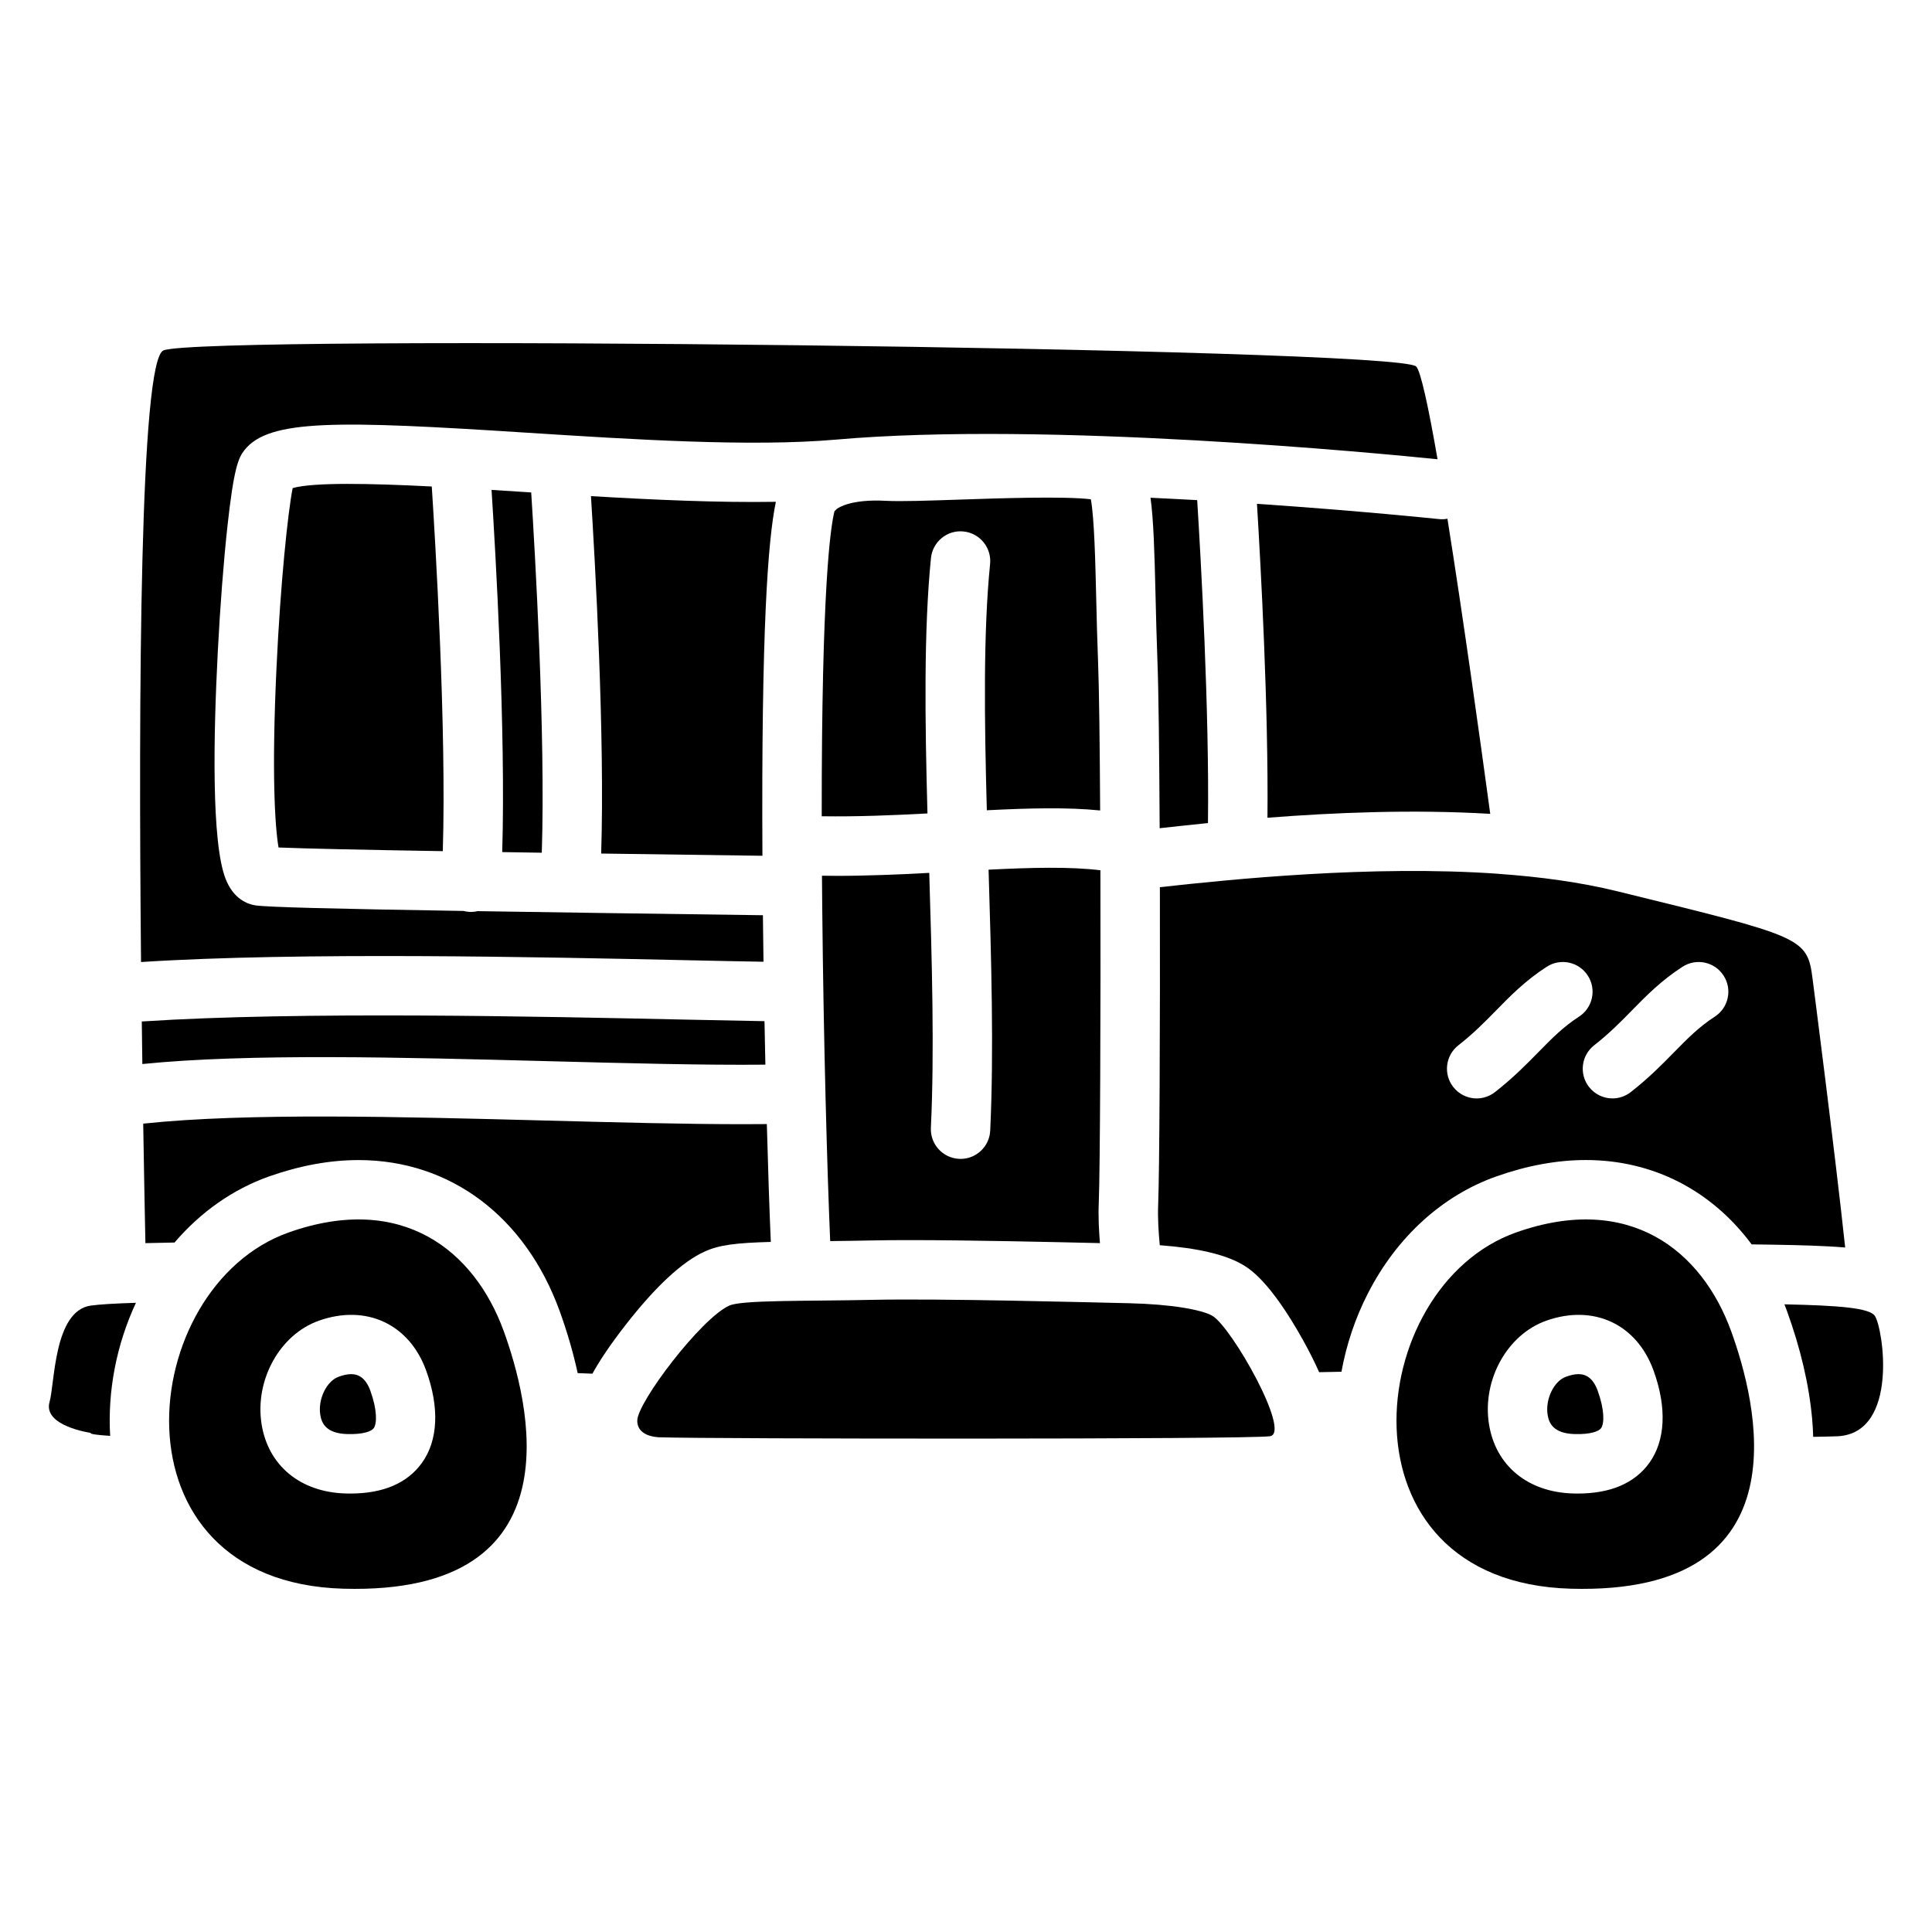 <?xml version="1.0" encoding="UTF-8"?>
<!-- Uploaded to: ICON Repo, www.svgrepo.com, Generator: ICON Repo Mixer Tools -->
<svg fill="#000000" width="800px" height="800px" version="1.1" viewBox="144 144 512 512" xmlns="http://www.w3.org/2000/svg">
 <g>
  <path d="m465.28 492.7c-2.734-1.594-10.793-3.078-22.219-3.336-11.426-0.254-49.848-1.277-67.711-0.895-17.859 0.383-34.734 0-38.102 1.535-7.527 3.434-24.324 25.613-24.363 30.453-0.039 4.703 6.414 4.449 6.414 4.449 11.141 0.414 155.57 0.59 161.27-0.297 5.699-0.887-10.203-28.961-15.289-31.91z"/>
  <path d="m640.84 492.7c-1.457-2.055-9.219-2.734-23.949-3.039 0.234 0.59 0.461 1.191 0.68 1.789 3.602 9.938 5.844 19.531 6.66 28.516 0.148 1.633 0.234 3.227 0.285 4.812 3.387-0.059 5.609-0.109 6.516-0.156 16.34-0.887 11.984-28.852 9.809-31.922z"/>
  <path d="m168.03 490c-9.801 1.406-9.504 20.695-10.895 25.516-1.84 6.414 10.895 8.207 10.895 8.207-0.297 0.297 1.523 0.562 5.164 0.797-0.699-11.898 1.652-24.129 6.828-35.266-5.566 0.176-9.672 0.414-11.992 0.746z"/>
  <path d="m562.31 508.16c-1.082 0-2.203 0.297-3.277 0.68-3.219 1.133-5.551 5.945-4.898 10.098 0.336 2.117 1.438 4.949 7.172 5.106 4.231 0.117 6.394-0.727 6.996-1.566 0.867-1.199 0.953-4.812-0.895-9.918-1.23-3.375-3.098-4.398-5.098-4.398z"/>
  <path d="m545.84 470.59c-40.699 14.348-48.707 92.672 14.465 94.434 63.172 1.762 48.945-50.371 42.48-68.211-7.762-21.398-26.922-36.809-56.945-26.223zm35.23 61.117c-3.887 5.371-10.262 8.098-18.98 8.098-0.402 0-0.809-0.012-1.211-0.02-12.016-0.336-20.555-7.391-22.289-18.41-1.832-11.699 4.852-23.734 15.211-27.387 12.527-4.418 23.941 0.895 28.406 13.215 3.566 9.844 3.16 18.543-1.137 24.504z"/>
  <path d="m237.05 508.16c-1.082 0-2.195 0.297-3.277 0.68-3.219 1.133-5.551 5.945-4.898 10.098 0.336 2.117 1.438 4.949 7.172 5.106 4.231 0.117 6.394-0.727 6.996-1.566 0.867-1.199 0.953-4.812-0.895-9.918-1.238-3.375-3.098-4.398-5.098-4.398z"/>
  <path d="m220.57 470.59c-40.699 14.348-48.707 92.672 14.465 94.434 63.172 1.762 48.945-50.371 42.48-68.211-7.762-21.398-26.922-36.809-56.945-26.223zm35.227 61.117c-3.887 5.371-10.262 8.098-18.98 8.098-0.402 0-0.809-0.012-1.211-0.02-12.016-0.336-20.555-7.391-22.289-18.41-1.832-11.699 4.852-23.734 15.211-27.387 12.527-4.418 23.941 0.895 28.406 13.215 3.57 9.844 3.164 18.543-1.137 24.504z"/>
  <path d="m450.24 302.19c0.129 5.383 0.266 10.941 0.48 16.602 0.316 7.832 0.5 24.895 0.602 44.695 3.652-0.402 7.949-0.875 12.801-1.367 0.383-29.727-1.859-69.707-2.856-85.578-4.043-0.227-8.176-0.441-12.367-0.641 0.809 5.949 1.055 14.324 1.34 26.289z"/>
  <path d="m405.52 358.73c11.18-0.562 21.293-0.828 30.031 0.051-0.098-17.574-0.277-32.375-0.551-39.359-0.227-5.777-0.363-11.406-0.492-16.848-0.227-9.586-0.5-21.176-1.418-26.254-6.879-0.867-24.621-0.266-34.688 0.078-8.414 0.285-15.676 0.531-19.672 0.324-9.133-0.5-12.508 1.801-12.988 2.164-0.188 0.215-0.383 0.414-0.602 0.609-1.062 4.211-3.426 20.398-3.375 80.824 9.27 0.137 18.707-0.246 28.023-0.746-0.668-24.402-0.992-48.562 0.926-67.68 0.434-4.328 4.301-7.5 8.621-7.047 4.328 0.434 7.477 4.289 7.047 8.621-1.82 18.105-1.512 41.508-0.863 65.262z"/>
  <path d="m435.62 374.63c-8.07-0.992-18.441-0.719-29.637-0.156 0.719 23.734 1.426 48.195 0.434 69.145-0.195 4.211-3.68 7.5-7.852 7.5-0.129 0-0.254 0-0.383-0.012-4.34-0.207-7.695-3.898-7.488-8.234 0.965-20.242 0.277-44.23-0.434-67.551-8.137 0.434-16.402 0.789-24.66 0.789-1.258 0-2.508-0.02-3.769-0.039 0.02 2.746 0.039 5.551 0.07 8.453 0.355 36.262 1.32 69.941 2.106 88.375 3.59-0.039 7.262-0.09 11.012-0.168 2.734-0.059 6.082-0.09 9.938-0.09 15.773 0 37.402 0.492 50.539 0.797-0.266-3.258-0.473-6.957-0.305-10.934 0.34-8.035 0.527-50.562 0.43-87.875z"/>
  <path d="m289.17 425.22c21.047 0.551 41.082 1.082 57.664 0.926-0.09-3.816-0.168-7.664-0.234-11.523-5.5-0.09-12.574-0.234-20.781-0.414-38.445-0.828-102.79-2.223-143.86 0.473-0.129 0.012-0.254 0.012-0.383 0.012 0.051 3.848 0.098 7.617 0.148 11.285 28.164-2.836 68.457-1.781 107.45-0.758z"/>
  <path d="m221.56 273.35c-1.238 6.199-3.219 24.836-4.289 47.664-1.301 27.672-0.422 41.891 0.543 47.578 7.242 0.305 23.418 0.641 43.531 0.973 1.023-32.531-2.055-83.285-2.922-96.641-16.18-0.824-31.383-1.148-36.863 0.426z"/>
  <path d="m287.58 369.98c1.023-31.359-1.82-80.02-2.805-95.477-0.746-0.051-1.504-0.098-2.254-0.148-2.656-0.168-5.434-0.344-8.254-0.523 1.023 15.969 3.816 63.781 2.824 95.98 3.43 0.059 6.934 0.117 10.488 0.168z"/>
  <path d="m300.61 275.48c1.102 17.477 3.711 63.566 2.707 94.719 14.367 0.207 29.008 0.402 42.734 0.59-0.316-59.906 1.445-83.641 3.562-93.805-15.23 0.246-32.305-0.523-49.004-1.504z"/>
  <path d="m479.89 360.71c17.438-1.359 38.414-2.262 59.039-1.031-2.695-19.828-7.203-52.25-11.344-78.207-0.738 0.137-1.504 0.176-2.281 0.09-0.441-0.051-20.723-2.176-48.195-4.043 1.039 16.918 3.066 54.32 2.781 83.191z"/>
  <path d="m540.6 455.74c8.129-2.863 16.098-4.32 23.664-4.32 17.871 0 33.367 8.109 43.938 22.355 8.297 0.098 14.957 0.234 20.301 0.523 1.523 0.078 3.019 0.176 4.488 0.305-2.637-24.777-8.621-71.055-8.621-71.055-1.418-11.199-2.481-11.238-51.73-23.34-9.789-2.41-20.547-3.856-31.566-4.633v-0.012c-33.594-2.383-71.191 1.504-89.691 3.551 0.078 36.223-0.109 75.711-0.453 84.035-0.156 3.848 0.117 7.508 0.422 10.844 9.949 0.738 17.277 2.441 21.836 5.086 1.82 1.055 7.34 4.269 16.168 20.141 1.742 3.141 3.121 5.922 4.231 8.422 2.008-0.039 3.984-0.078 5.914-0.117 1.301-7.184 3.652-14.238 7.047-20.84 7.644-14.906 19.738-25.898 34.055-30.945zm35.859-43.957c3.828-3.906 7.785-7.941 13.43-11.582 3.652-2.363 8.52-1.309 10.883 2.352 2.363 3.652 1.309 8.52-2.352 10.883-4.164 2.688-7.203 5.785-10.727 9.367-3.148 3.207-6.711 6.848-11.531 10.617-1.438 1.121-3.148 1.672-4.84 1.672-2.344 0-4.656-1.043-6.211-3.031-2.676-3.426-2.066-8.375 1.359-11.051 4.004-3.125 7.055-6.223 9.988-9.227zm-45.973 9.23c4.004-3.129 7.047-6.231 9.988-9.23 3.828-3.906 7.785-7.941 13.43-11.582 3.652-2.363 8.52-1.309 10.883 2.352 2.363 3.652 1.309 8.52-2.352 10.883-4.164 2.688-7.203 5.785-10.727 9.379-3.148 3.207-6.711 6.84-11.531 10.609-1.438 1.121-3.148 1.672-4.84 1.672-2.344 0-4.656-1.043-6.211-3.031-2.676-3.434-2.066-8.375 1.359-11.051z"/>
  <path d="m330.73 475.68c3.809-1.742 8.168-2.301 17.543-2.559-0.375-8.473-0.727-19.344-1.055-31.23-2.066 0.02-4.172 0.031-6.328 0.031-15.539 0-33.438-0.473-52.133-0.965-38.996-1.023-79.312-2.078-106.5 0.789-0.109 0.012-0.207 0.012-0.305 0.02 0.207 12.723 0.414 23.625 0.582 31.676 2.332-0.059 4.91-0.109 7.715-0.156 6.926-8.098 15.508-14.148 25.094-17.535 8.129-2.863 16.098-4.32 23.664-4.32 24.297 0 44.223 14.965 53.312 40.027 2.027 5.609 3.609 11.09 4.773 16.434 1.301 0.051 2.609 0.098 3.906 0.148 1.879-3.414 4.684-7.664 8.875-13.027 7.902-10.125 14.922-16.629 20.855-19.332z"/>
  <path d="m326.15 398.47c7.941 0.168 14.82 0.316 20.184 0.402-0.059-4.191-0.117-8.316-0.156-12.328-30.809-0.414-55.832-0.766-75.582-1.082-0.562 0.129-1.141 0.207-1.742 0.207-0.156 0-0.316 0-0.48-0.012-0.531-0.031-1.055-0.117-1.543-0.246-34.695-0.562-52.043-1.004-55.133-1.477-2.047-0.316-5.797-1.633-7.902-7.008-3.797-9.672-3.227-38.023-2.086-60.113 0.621-11.984 1.523-23.773 2.547-33.191 1.711-15.754 2.961-18.383 4.547-20.367 6.535-8.207 24.641-7.812 74.715-4.594 27.918 1.789 59.562 3.816 82.027 1.84 55.863-4.922 144.62 3.691 159.42 5.207-2.371-13.629-4.43-23.281-5.656-24.582-4.781-5.039-321.45-8.551-331.98-4.269-6.25 2.539-6.652 90.832-5.953 162.09 41.797-2.703 106.23-1.316 144.78-0.48z"/>
 </g>
</svg>